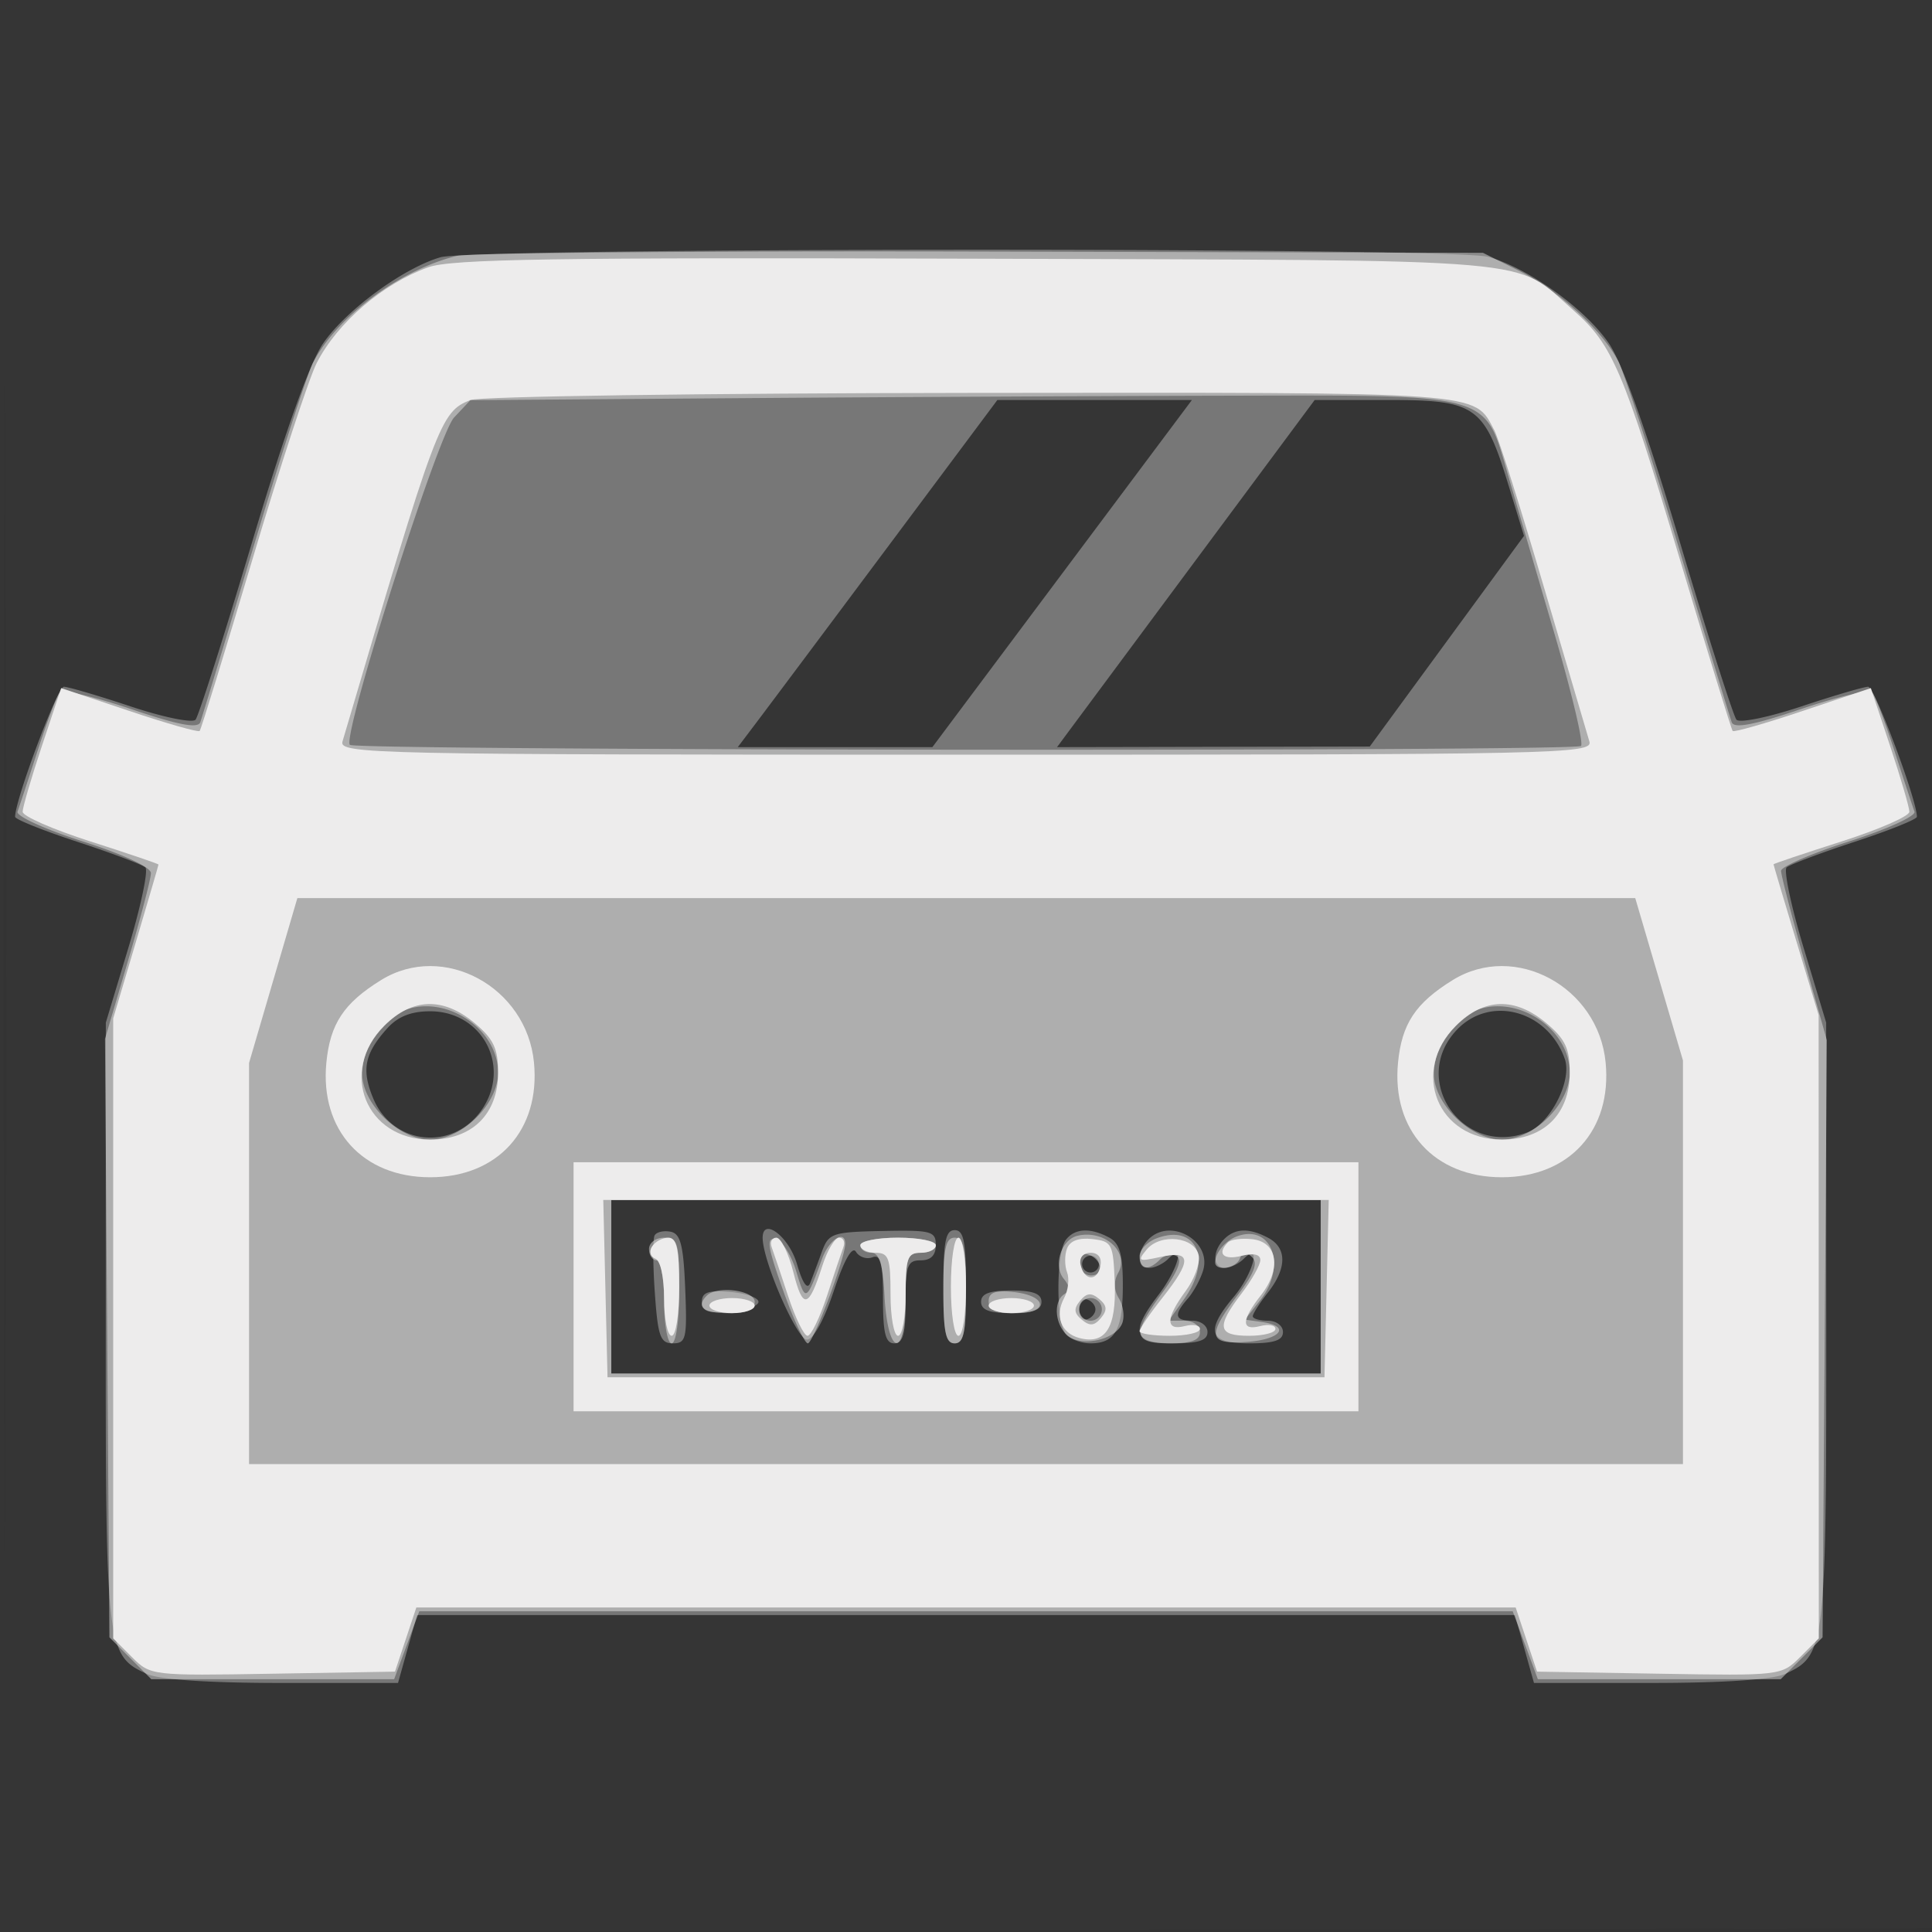 <svg xmlns="http://www.w3.org/2000/svg" width="256" height="256"><rect width="100%" height="100%" fill="#333333" stroke="none"/><path fill-opacity=".016" d="M0 128.004v128.004l128.25-.254 128.25-.254.254-127.75L257.008 0H0v128.004m.485.496c0 70.4.119 99.053.265 63.672.146-35.38.146-92.98 0-128C.604 29.153.485 58.1.485 128.5" fill="#efeeee" fill-rule="evenodd"/><path fill-opacity=".358" d="M58.365 34.089c-4.906 1.422-12.532 7.018-15.55 11.411-1.78 2.592-5.11 11.921-9.459 26.5-3.692 12.375-7.043 22.888-7.446 23.362-.403.473-4.262-.314-8.575-1.75C13.022 92.175 9.025 91 8.453 91 7.614 91 2 105.987 2 108.227c0 .335 3.712 1.827 8.25 3.315 4.537 1.489 8.591 3.014 9.009 3.391.417.376-.591 5.158-2.239 10.626l-2.997 9.941-.012 39.8c-.012 43.172.092 44.059 5.461 46.505 1.668.761 8.195 1.195 17.945 1.195H52.74l1.26-4.5 1.26-4.5h145.48l1.26 4.5 1.26 4.5h15.323c9.75 0 16.277-.434 17.945-1.195 5.369-2.446 5.473-3.333 5.461-46.505l-.012-39.8-2.997-9.941c-1.648-5.468-2.656-10.25-2.239-10.626.418-.377 4.472-1.902 9.009-3.391 4.538-1.488 8.25-2.98 8.25-3.315 0-2.24-5.614-17.227-6.453-17.227-.572 0-4.569 1.175-8.882 2.612-4.313 1.436-8.172 2.223-8.575 1.75-.403-.474-3.754-10.987-7.446-23.362-4.349-14.579-7.679-23.908-9.459-26.5-3.167-4.61-10.67-9.985-16.008-11.467-4.642-1.29-134.351-1.237-138.812.056m59.056 38.661c-8.107 10.862-15.846 21.213-17.199 23L97.763 99h25.782l17.196-23 17.196-23H132.16l-14.739 19.75M157.129 76l-17.072 23 20.721-.04 20.722-.039 10.219-13.956 10.219-13.957-2.066-6.754C196.666 53.77 195.576 53 183.926 53h-9.724l-17.073 23M51.323 136.25c-3.03 3.366-3.456 5.497-1.861 9.312 2.663 6.375 10.985 6.996 14.633 1.093C67.623 140.944 63.73 134 57 134c-2.52 0-4.279.697-5.677 2.25m141.685.242c-6.228 6.629.807 16.81 9.367 13.556 3.062-1.165 5.978-6.884 4.966-9.742-2.285-6.457-9.937-8.494-14.333-3.814M81 170.5V182h94v-23H81v11.5m5.742-6.805c-.245.443-.235 3.842.023 7.555.405 5.837.729 6.75 2.395 6.75 1.753 0 1.901-.656 1.634-7.239-.235-5.798-.624-7.303-1.951-7.556-.911-.174-1.857.047-2.101.49m14.317.482c.147 3.263 4.571 13.323 5.86 13.323.846 0 2.273-2.582 3.564-6.449 1.373-4.111 2.437-5.989 2.936-5.182.431.697 1.413 1.026 2.182.731 1.102-.423 1.399.729 1.399 5.431 0 4.639.334 5.969 1.5 5.969 1.152 0 1.5-1.278 1.5-5.5 0-4.833.242-5.5 2-5.5 1.339 0 2-.667 2-2.017 0-1.847-.598-2.005-7.073-1.872-6.666.137-7.129.296-8.03 2.767a266.733 266.733 0 01-1.54 4.122c-.374.96-1.004.064-1.75-2.492-1.097-3.754-4.685-6.382-4.548-3.331M125 170.5c0 6 .3 7.5 1.5 7.5s1.5-1.5 1.5-7.5-.3-7.5-1.5-7.5-1.5 1.5-1.5 7.5m16.256-6.25c-1.32 1.668-1.355 10.923-.048 12.5.57.688 2.052 1.25 3.292 1.25 3.282 0 4.293-1.838 4.281-7.777-.009-4.07-.428-5.499-1.831-6.25-2.47-1.322-4.508-1.223-5.694.277m10.944-.05c-1.589 1.589-1.531 3.8.1 3.8.715 0 1.84-.54 2.5-1.2 2.308-2.308 1.311 1.366-1.3 4.789-3.794 4.975-3.346 6.411 2 6.411 3.333 0 4.5-.389 4.5-1.5 0-.833-.889-1.5-2-1.5-2.353 0-2.513-.757-.618-2.921.76-.869 1.675-2.544 2.034-3.724 1.19-3.913-4.298-7.073-7.216-4.155m10 0c-1.589 1.589-1.531 3.8.1 3.8.715 0 1.84-.54 2.5-1.2 2.397-2.397 1.266 1.968-1.3 5.018-3.859 4.586-3.343 6.182 2 6.182 3.333 0 4.5-.389 4.5-1.5 0-.833-.889-1.5-2-1.5-1.1 0-2-.267-2-.592 0-.326.9-1.737 2-3.135 2.526-3.212 2.551-5.908.066-7.238-2.542-1.36-4.393-1.308-5.866.165m-18.647 2.715a1.116 1.116 0 00.362 1.532c.521.322 1.21.159 1.532-.362a1.116 1.116 0 00-.362-1.532 1.116 1.116 0 00-1.532.362M93 172.5c0 1.261.832 1.552 3.75 1.31 2.063-.17 3.75-.76 3.75-1.31s-1.687-1.14-3.75-1.31c-2.918-.242-3.75.049-3.75 1.31m37 0c0 1.083 1.111 1.5 4 1.5 2.889 0 4-.417 4-1.5s-1.111-1.5-4-1.5c-2.889 0-4 .417-4 1.5m13 1c0 .917.484 1.505 1.075 1.308.591-.197 1.075-.786 1.075-1.308s-.484-1.111-1.075-1.308c-.591-.197-1.075.391-1.075 1.308" fill="#efeeee" fill-rule="evenodd"/><path fill-opacity=".466" d="M60.5 33.913c-7.559 1.872-15.843 8.034-19.027 14.154-.734 1.412-4.296 12.437-7.915 24.5-3.619 12.063-6.778 22.474-7.02 23.136-.315.862-2.918.366-9.186-1.753-4.81-1.626-9.051-2.617-9.425-2.203-.374.414-1.701 3.903-2.95 7.753-1.248 3.85-2.443 7.473-2.654 8.052-.212.579 3.679 2.351 8.646 3.938 5.353 1.711 9.031 3.424 9.031 4.206 0 .725-1.37 5.963-3.044 11.64l-3.044 10.321.294 39.65.294 39.65 2.771 2.771 2.77 2.772h32.186l1.665-4.5 1.665-4.5h144.886l1.665 4.5 1.665 4.5h32.186l2.77-2.772 2.771-2.772.283-39.564.284-39.565-3.034-10.709c-1.668-5.89-3.033-11.166-3.033-11.725 0-.559 4.064-2.316 9.031-3.903 4.967-1.587 8.858-3.359 8.646-3.938-.211-.579-1.406-4.202-2.654-8.052-1.249-3.85-2.576-7.339-2.95-7.753-.374-.414-4.615.577-9.425 2.203-6.268 2.119-8.871 2.615-9.186 1.753-.242-.662-3.401-11.073-7.02-23.136-3.619-12.063-7.225-23.18-8.013-24.704-2.122-4.103-7.96-9.405-13.257-12.039L196.5 33.5l-66.5-.165c-36.575-.09-67.85.17-69.5.578m36.912 18.85l-35.087.262-2.156 2.295c-2.149 2.287-14.884 42.298-13.807 43.376.766.765 162.365.91 163.13.145.362-.362-1.237-7.112-3.555-15a9797.24 9797.24 0 01-6.2-21.182c-3.088-10.63-1.912-10.309-37.453-10.227-16.381.037-45.573.186-64.872.331m-44.055 81.191C50.376 135.21 48 138.91 48 142.299c0 3.996 4.867 8.701 9 8.701 4.228 0 9-4.701 9-8.867 0-5.906-7.114-10.508-12.643-8.179m142 0c-2.981 1.256-5.357 4.956-5.357 8.345 0 3.996 4.867 8.701 9 8.701 4.228 0 9-4.701 9-8.867 0-5.906-7.114-10.508-12.643-8.179M81 170.5V182h94v-23H81v11.5m61.797-6.761c-2.189.501-3.295 3.956-1.831 5.72.778.937.804 1.565.083 2.011-1.531.946-1.281 4.092.438 5.519 1.866 1.549 6.382.515 7.214-1.651.338-.882.142-2.36-.436-3.286-.679-1.086-.716-2.282-.104-3.375 1.535-2.744-1.747-5.765-5.364-4.938m10.453.347c-1.238.467-2.25 1.539-2.25 2.382 0 1.803 1.151 1.981 2.713.419.612-.612 1.615-.802 2.23-.423.741.458.097 2.077-1.913 4.81-4.088 5.559-3.92 6.726.97 6.726 2.889 0 4-.417 4-1.5 0-.85-.896-1.5-2.068-1.5h-2.068l2.068-2.904c3.747-5.262 1.571-9.994-3.682-8.01m10.75-.301c-1.555.534-2.958 2.162-2.985 3.465-.025 1.262 2.788.832 3.277-.5.325-.886.788-.941 1.592-.191.834.779.344 2.104-1.847 5-4.167 5.508-3.951 6.622 1.213 6.248 4.491-.324 5.819-2.084 1.984-2.629l-2.266-.321 2.016-2.564c3.548-4.51 1.595-10.079-2.984-8.508M86 165.5c0 .825.45 1.5 1 1.5s1 2.475 1 5.5.45 5.5 1 5.5c.571 0 1-3 1-7 0-6.333-.19-7-2-7-1.111 0-2 .667-2 1.5m17.753 5.45c1.383 3.877 2.862 7.05 3.288 7.05.708 0 4.959-11.311 4.959-13.194 0-1.926-2.138-.565-3.054 1.944-2.112 5.778-2.21 5.828-3.429 1.75-.658-2.2-1.889-4.135-2.736-4.3-1.269-.247-1.098.942.972 6.75M114 165c0 .55.653 1 1.45 1 1.061 0 1.531 1.521 1.75 5.671.431 8.141 2.8 8.49 2.8.412 0-5.416.219-6.083 2-6.083 1.1 0 2-.45 2-1s-2.25-1-5-1-5 .45-5 1m11 6c0 5.556.31 7 1.5 7s1.5-1.444 1.5-7-.31-7-1.5-7-1.5 1.444-1.5 7m18-3.583c0 .87.713 1.583 1.583 1.583 1.766 0 1.459-2.153-.395-2.771-.654-.218-1.188.317-1.188 1.188m-49.333 4.25C92.172 173.161 93.191 174 96.5 174c2.444 0 3.5-.452 3.5-1.5 0-1.529-4.982-2.185-6.333-.833m37.333.77c0 1.127 1 1.563 3.583 1.563 4.519 0 4.174-2.361-.41-2.813-2.345-.232-3.173.094-3.173 1.25m12 1.063c0 .825.675 1.5 1.5 1.5s1.5-.675 1.5-1.5-.675-1.5-1.5-1.5-1.5.675-1.5 1.5" fill="#efeeee" fill-rule="evenodd"/><path fill-opacity=".977" d="M56.741 35.416c-6.031 2.174-12.006 7.299-14.768 12.668-1.015 1.972-4.844 13.672-8.51 26-3.667 12.329-6.82 22.577-7.007 22.775-.187.197-4.393-1.001-9.345-2.662l-9.006-3.02-2.552 7.665C4.149 103.058 3 106.983 3 107.565c0 .582 4.05 2.353 9 3.935 4.95 1.582 9 2.958 9 3.058 0 .1-1.35 4.726-3 10.28l-3 10.099v82.154l2.479 2.479c2.461 2.461 2.602 2.478 18.668 2.205l16.188-.275 1.416-4.25 1.416-4.25h145.666l1.416 4.25 1.416 4.25 16.188.275c16.066.273 16.207.256 18.668-2.205l2.479-2.479-.011-41.296-.012-41.295-2.988-9.913c-1.644-5.452-2.989-9.98-2.989-10.062 0-.082 4.05-1.443 9-3.025 4.95-1.582 9-3.353 9-3.935 0-.582-1.149-4.507-2.553-8.723l-2.552-7.665-9.006 3.02c-4.952 1.661-9.14 2.859-9.304 2.662-.165-.198-3.313-10.437-6.997-22.755-7.494-25.062-8.937-28.448-14.043-32.93-8.129-7.138-2.54-6.65-79.045-6.894-55.97-.178-69.71.036-72.759 1.136m5.567 17.594c-3.965 1.597-4.391 2.736-16.927 45.24C44.893 99.907 49.294 100 128 100c78.712 0 83.106-.093 82.603-1.75-.292-.963-3.014-10.202-6.049-20.531-3.034-10.33-5.979-19.645-6.543-20.699-2.773-5.181-.584-5.025-69.484-4.957-35.215.035-65.013.461-66.219.947m-26.107 76.913L33 140.846V194h190V140.511l-3.161-10.755L216.678 119H39.402l-3.201 10.923m14.299-.062c-4.939 3.05-6.761 5.804-7.257 10.963-.857 8.915 4.815 15.169 13.757 15.169 8.953 0 14.614-6.253 13.755-15.191-.966-10.058-12.019-16.029-20.255-10.941m142 0c-4.939 3.05-6.761 5.804-7.257 10.963-.857 8.915 4.815 15.169 13.757 15.169 8.953 0 14.614-6.253 13.755-15.191-.966-10.058-12.019-16.029-20.255-10.941m-141.577 6.062C44.852 141.994 48.482 151 57 151c5.57 0 9-3.379 9-8.866 0-3.19-.596-4.457-3.077-6.545-4.167-3.507-8.273-3.392-12 .334m142 0C186.852 141.994 190.482 151 199 151c5.57 0 9-3.379 9-8.866 0-3.19-.596-4.457-3.077-6.545-4.167-3.507-8.273-3.392-12 .334M76 170.5V187h104v-33H76v16.5m4.218.25l.282 11.75h95l.282-11.75.281-11.75H79.937l.281 11.75m6.164-5.559c-.405.655-.206 1.368.441 1.583.69.23 1.177 2.427 1.177 5.309 0 2.704.45 4.917 1 4.917.564 0 1-2.833 1-6.5 0-4.993-.334-6.5-1.441-6.5-.793 0-1.772.536-2.177 1.191m15.865.059c.254.688 1.238 3.613 2.188 6.5.949 2.887 2.103 5.25 2.565 5.25.462 0 1.616-2.363 2.565-5.25.95-2.887 1.934-5.812 2.188-6.5.253-.687-.002-1.25-.568-1.25-.567 0-1.569 1.688-2.228 3.75-1.809 5.66-2.575 5.823-3.836.815-.633-2.511-1.641-4.565-2.242-4.565s-.885.563-.632 1.25M114 165c0 .55.9 1 2 1 1.758 0 2 .667 2 5.5 0 3.025.45 5.5 1 5.5s1-2.475 1-5.5c0-4.833.242-5.5 2-5.5 1.1 0 2-.45 2-1s-2.25-1-5-1-5 .45-5 1m12 5.5c0 3.667.436 6.5 1 6.5.564 0 1-2.833 1-6.5s-.436-6.5-1-6.5c-.564 0-1 2.833-1 6.5m15.387-5.067c-.33.862-.329 2.275.002 3.139.332.865.157 2.408-.389 3.428-1.267 2.368-.39 4.665 2.023 5.296 3.462.905 4.909-1.347 4.684-7.296-.196-5.2-.357-5.517-2.963-5.817-1.797-.207-2.965.228-3.357 1.25m10.547.146c-1.272 1.533-1.11 1.619 1.836.972 4.128-.907 4.185.455.23 5.449-1.65 2.083-3 4.061-3 4.394 0 .333 1.8.606 4 .606s4-.408 4-.906c0-.499-.9-.671-2-.384-2.592.678-2.556-1.039.097-4.627 1.153-1.56 1.937-3.68 1.741-4.71-.471-2.485-5.062-3.013-6.904-.794m10.779-.958c-1.501 1.5-.61 2.391 1.787 1.79 1.604-.403 2.5-.207 2.5.547 0 .647-1.125 2.65-2.5 4.453-3.374 4.424-3.165 5.589 1 5.589 1.925 0 3.5-.408 3.5-.906 0-.499-.9-.671-2-.384-2.566.671-2.541-.752.07-4.072 2.756-3.504 2.229-7.045-1.107-7.434-1.396-.163-2.859.025-3.25.417m-19.536 2.932c.452 2.172 2.227 2.305 2.633.197.21-1.095-.28-1.75-1.31-1.75-.961 0-1.512.647-1.323 1.553m-.057 4.802c-.871 1.05-.815 1.653.235 2.525 1.05.871 1.653.815 2.525-.235.871-1.05.815-1.653-.235-2.525-1.05-.871-1.653-.815-2.525.235M94 173c0 .55 1.35 1 3 1s3-.45 3-1-1.35-1-3-1-3 .45-3 1m37 0c0 .55 1.35 1 3 1s3-.45 3-1-1.35-1-3-1-3 .45-3 1" fill="#efeeee" fill-rule="evenodd"/></svg>